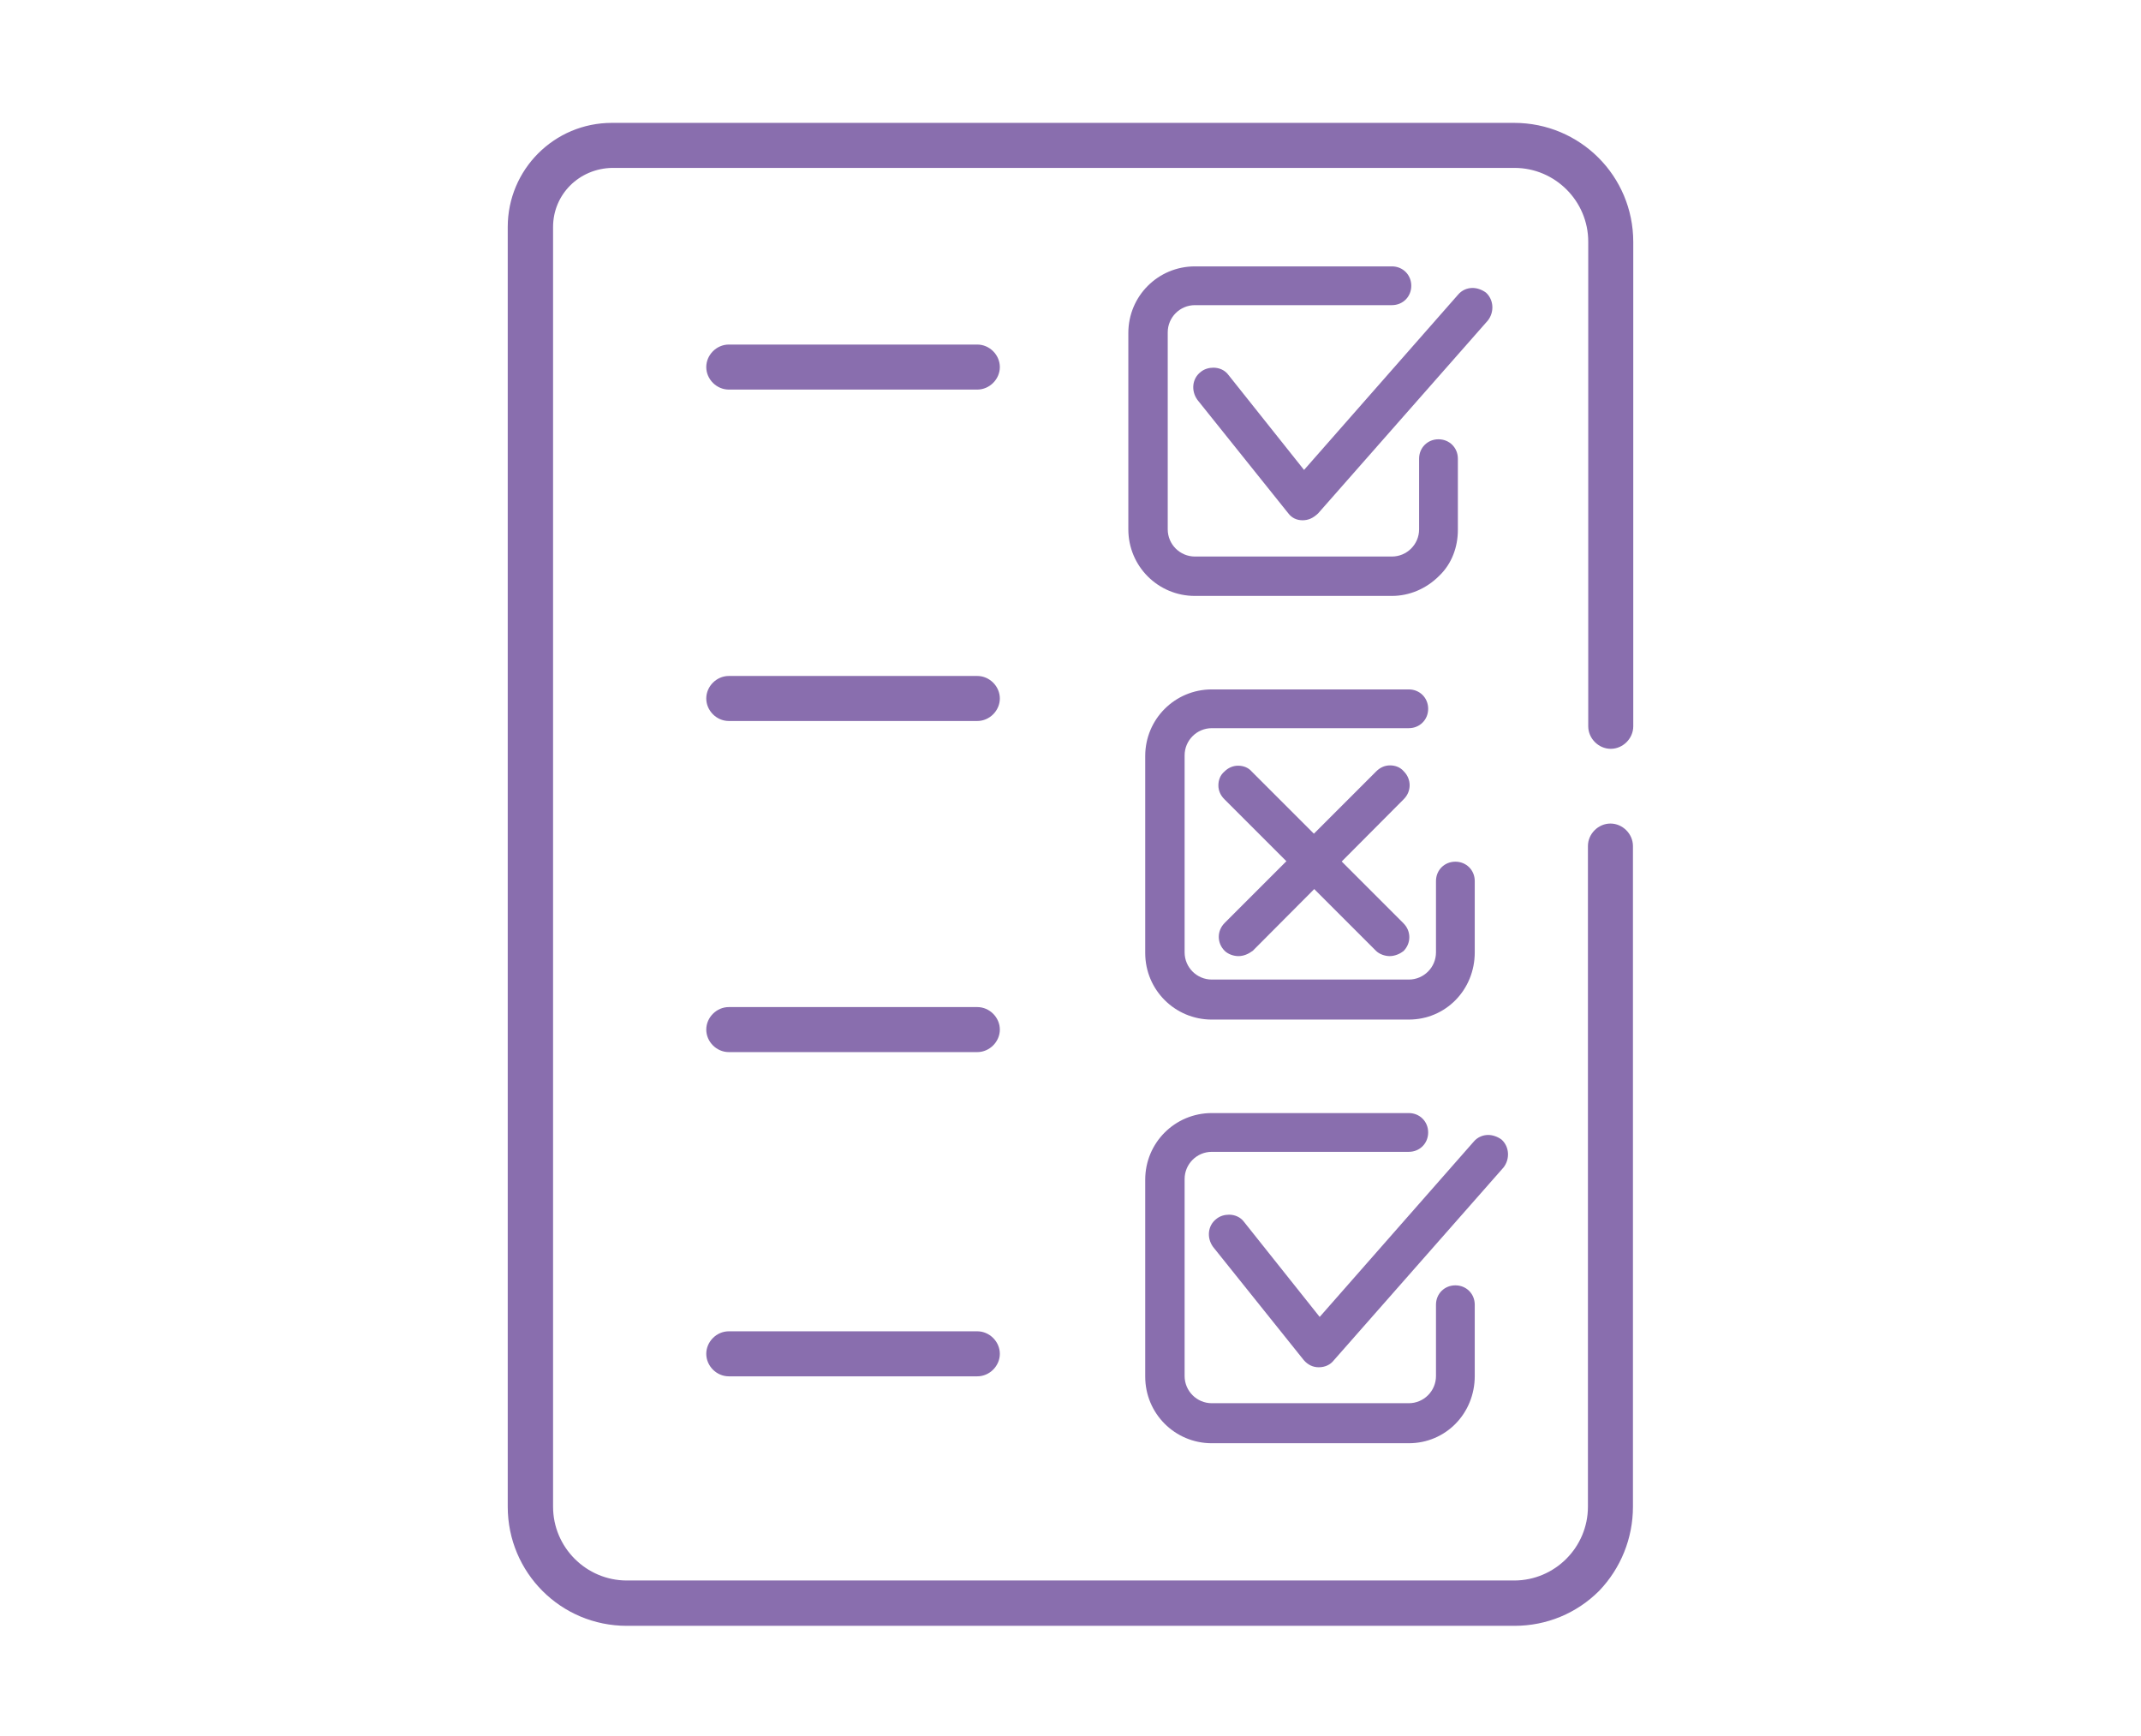 <?xml version="1.0" encoding="UTF-8"?> <svg xmlns:svgjs="http://svgjs.com/svgjs" xmlns="http://www.w3.org/2000/svg" xmlns:xlink="http://www.w3.org/1999/xlink" version="1.1" id="Слой_1" x="0px" y="0px" viewBox="0 0 684.8 555.2" style="enable-background:new 0 0 684.8 555.2;" xml:space="preserve"> <style type="text/css"> .st0{fill:#896EAE;} </style> <g> <path class="st0" d="M233.1,336.5c-3.9,0-7.2-3.3-7.2-7.2c0-3.9,3.3-7.2,7.2-7.2h79.5c3.9,0,7.2,3.3,7.2,7.2c0,3.9-3.3,7.2-7.2,7.2 H233.1z"></path> <path class="st0" d="M233.1,230.6c-3.9,0-7.2-3.3-7.2-7.2c0-3.9,3.3-7.2,7.2-7.2h79.5c3.9,0,7.2,3.3,7.2,7.2c0,3.9-3.3,7.2-7.2,7.2 H233.1z"></path> <path class="st0" d="M233.1,124.6c-3.9,0-7.2-3.3-7.2-7.2c0-3.9,3.3-7.2,7.2-7.2h79.5c3.9,0,7.2,3.3,7.2,7.2c0,3.9-3.3,7.2-7.2,7.2 H233.1z"></path> <path class="st0" d="M233.1,440.2c-3.9,0-7.2-3.3-7.2-7.2c0-3.9,3.3-7.2,7.2-7.2h79.5c3.9,0,7.2,3.3,7.2,7.2c0,3.9-3.3,7.2-7.2,7.2 H233.1z"></path> <path class="st0" d="M200.5,520c-21.1,0-38.1-17-38.1-38.1V72.6c0-18.4,14.9-33.3,33.3-33.3h288.6c21.1,0,38.1,17,38.1,38.1v154.9 c0,3.9-3.3,7.2-7.2,7.2c-3.9,0-7.2-3.3-7.2-7.2V77.3c0-13-10.6-23.6-23.6-23.6H195.8c-10.6,0.2-18.9,8.5-18.9,18.9v409.3 c0,13,10.6,23.6,23.6,23.6h283.8c13,0,23.6-10.6,23.6-23.6V270.6c0-3.9,3.3-7.2,7.2-7.2c3.9,0,7.2,3.3,7.2,7.2v211.3 c0,10.1-3.9,19.7-10.8,26.9c-7.2,7.2-16.8,11.2-27.1,11.2L200.5,520L200.5,520z"></path> <path class="st0" d="M421.8,437.3c-1.9,0-3.5-0.8-4.8-2.3l-29-36.2c-2.1-2.9-1.7-6.8,1-8.9c1.2-1,2.7-1.4,4.1-1.4 c1.9,0,3.7,0.8,4.8,2.3l24.2,30.4l49.3-56.1c1.2-1.4,2.9-2.1,4.6-2.1c1.5,0,3.1,0.6,4.3,1.5c2.5,2.3,2.7,6.2,0.6,8.9l-54.3,61.7 C425.5,436.5,423.8,437.3,421.8,437.3z"></path> <path class="st0" d="M387.6,461.6c-11.8,0-21.3-9.5-21.3-21.3v-63c0-11.8,9.5-21.3,21.3-21.3h63c3.5,0,6.2,2.7,6.2,6.2 s-2.7,6.2-6.2,6.2h-63c-4.8,0-8.7,3.9-8.7,8.7v63c0,4.8,3.9,8.7,8.7,8.7h63c4.8,0,8.7-3.9,8.7-8.7v-22.8c0-3.5,2.7-6.2,6.2-6.2 s6.2,2.7,6.2,6.2v22.8c0,12-9.3,21.5-21.1,21.5H387.6z"></path> <path class="st0" d="M387.6,326.1c-11.8,0-21.3-9.5-21.3-21.3v-63c0-11.8,9.5-21.3,21.3-21.3h63c3.5,0,6.2,2.7,6.2,6.2 c0,3.5-2.7,6.2-6.2,6.2h-63c-4.8,0-8.7,3.9-8.7,8.7v63c0,4.8,3.9,8.7,8.7,8.7h63c4.8,0,8.7-3.9,8.7-8.7v-22.8 c0-3.5,2.7-6.2,6.2-6.2s6.2,2.7,6.2,6.2v22.8c0,12-9.3,21.5-21.1,21.5H387.6z"></path> <path class="st0" d="M416.6,166.4c-1.9,0-3.5-0.8-4.6-2.3l-29-36.2c-2.1-2.9-1.7-6.8,1-8.9c1.2-1,2.7-1.4,4.1-1.4 c1.9,0,3.7,0.8,4.8,2.3l24.2,30.4l49.3-56.1c1.2-1.4,2.9-2.1,4.6-2.1c1.5,0,3.1,0.6,4.3,1.5c2.5,2.3,2.7,6.2,0.6,8.9l-54.3,61.7 C419.9,165.8,418.4,166.4,416.6,166.4L416.6,166.4z"></path> <path class="st0" d="M382.2,190.6c-11.8,0-21.3-9.5-21.3-21.3v-62.8c0-11.8,9.5-21.3,21.3-21.3h63c3.5,0,6.2,2.7,6.2,6.2 s-2.7,6.2-6.2,6.2h-63c-4.8,0-8.7,3.9-8.7,8.7v63c0,4.8,3.9,8.7,8.7,8.7h63c4.8,0,8.7-3.9,8.7-8.7v-22.6c0-3.5,2.7-6.2,6.2-6.2 c3.5,0,6.2,2.7,6.2,6.2v22.8c0,5.4-1.9,10.8-6,14.7c-4.1,4.1-9.5,6.4-15.1,6.4H382.2z"></path> <path class="st0" d="M444.5,305.8c-1.5,0-3.3-0.6-4.4-1.7l-48.5-48.5c-1.2-1.2-1.9-2.7-1.9-4.4c0-1.7,0.6-3.3,1.9-4.4 c1.2-1.2,2.7-1.9,4.4-1.9c1.7,0,3.3,0.6,4.4,1.9l48.5,48.5c2.5,2.5,2.5,6.4,0,8.9C447.9,305,446.2,305.8,444.5,305.8z"></path> <path class="st0" d="M396.1,305.8c-1.5,0-3.3-0.6-4.4-1.7c-2.5-2.5-2.5-6.4,0-8.9l48.5-48.5c1.2-1.2,2.7-1.9,4.4-1.9l0,0 c1.7,0,3.3,0.6,4.4,1.9c2.5,2.5,2.5,6.4,0,8.9l-48.3,48.5C399.2,305.2,397.7,305.8,396.1,305.8z"></path> </g> </svg> 